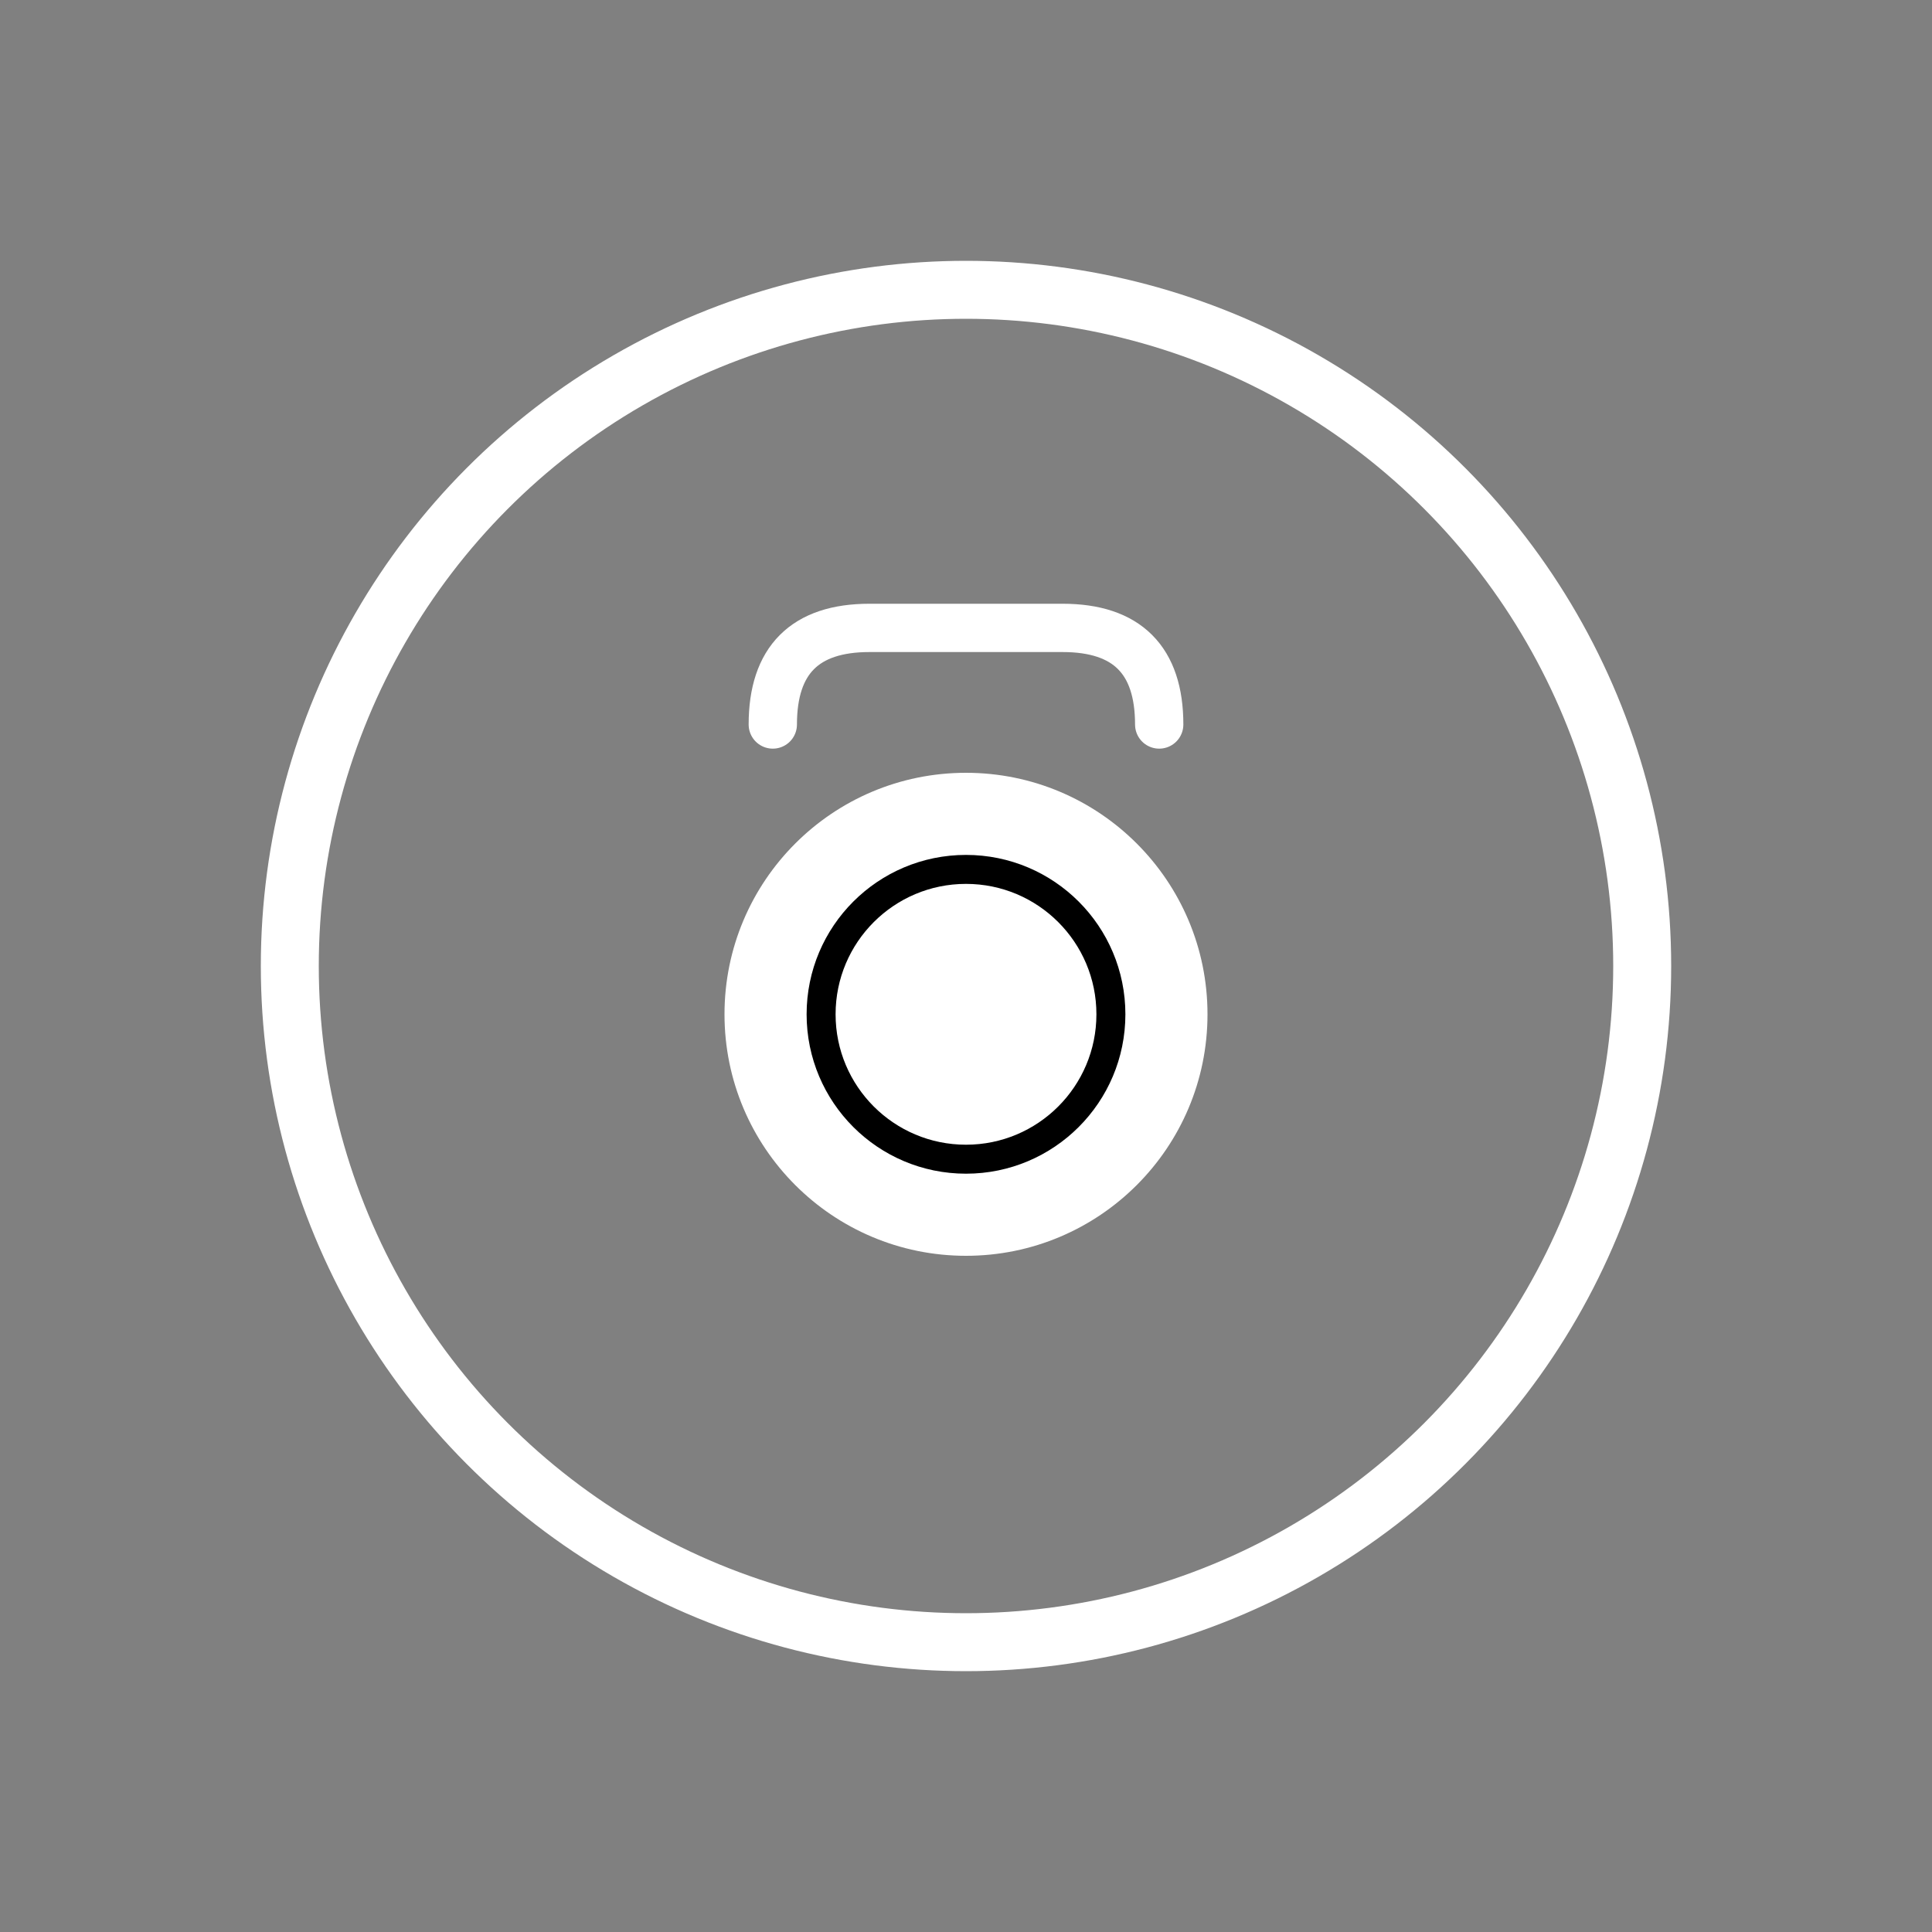 <svg xmlns="http://www.w3.org/2000/svg" viewBox="0 0 200 200" fill="none">
  <rect x="0" y="0" width="200" height="200" fill="#808080" stroke="none"/>
  <!-- Version 2: Kettlebell/Weight Motif -->
  <!-- Outer circle "O" -->
  <circle cx="100" cy="100" r="70" stroke="white" stroke-width="6" fill="none"/>
  
  <!-- Stylized kettlebell weight in center -->
  <!-- Handle -->
  <path d="M 80 75 Q 80 65 90 65 L 110 65 Q 120 65 120 75" stroke="white" stroke-width="5" fill="none" stroke-linecap="round"/>
  
  <!-- Bell body -->
  <circle cx="100" cy="105" r="25" fill="white"/>
  
  <!-- Inner cut-out for depth -->
  <circle cx="100" cy="105" r="15" fill="none" stroke="black" stroke-width="3"/>
</svg>

